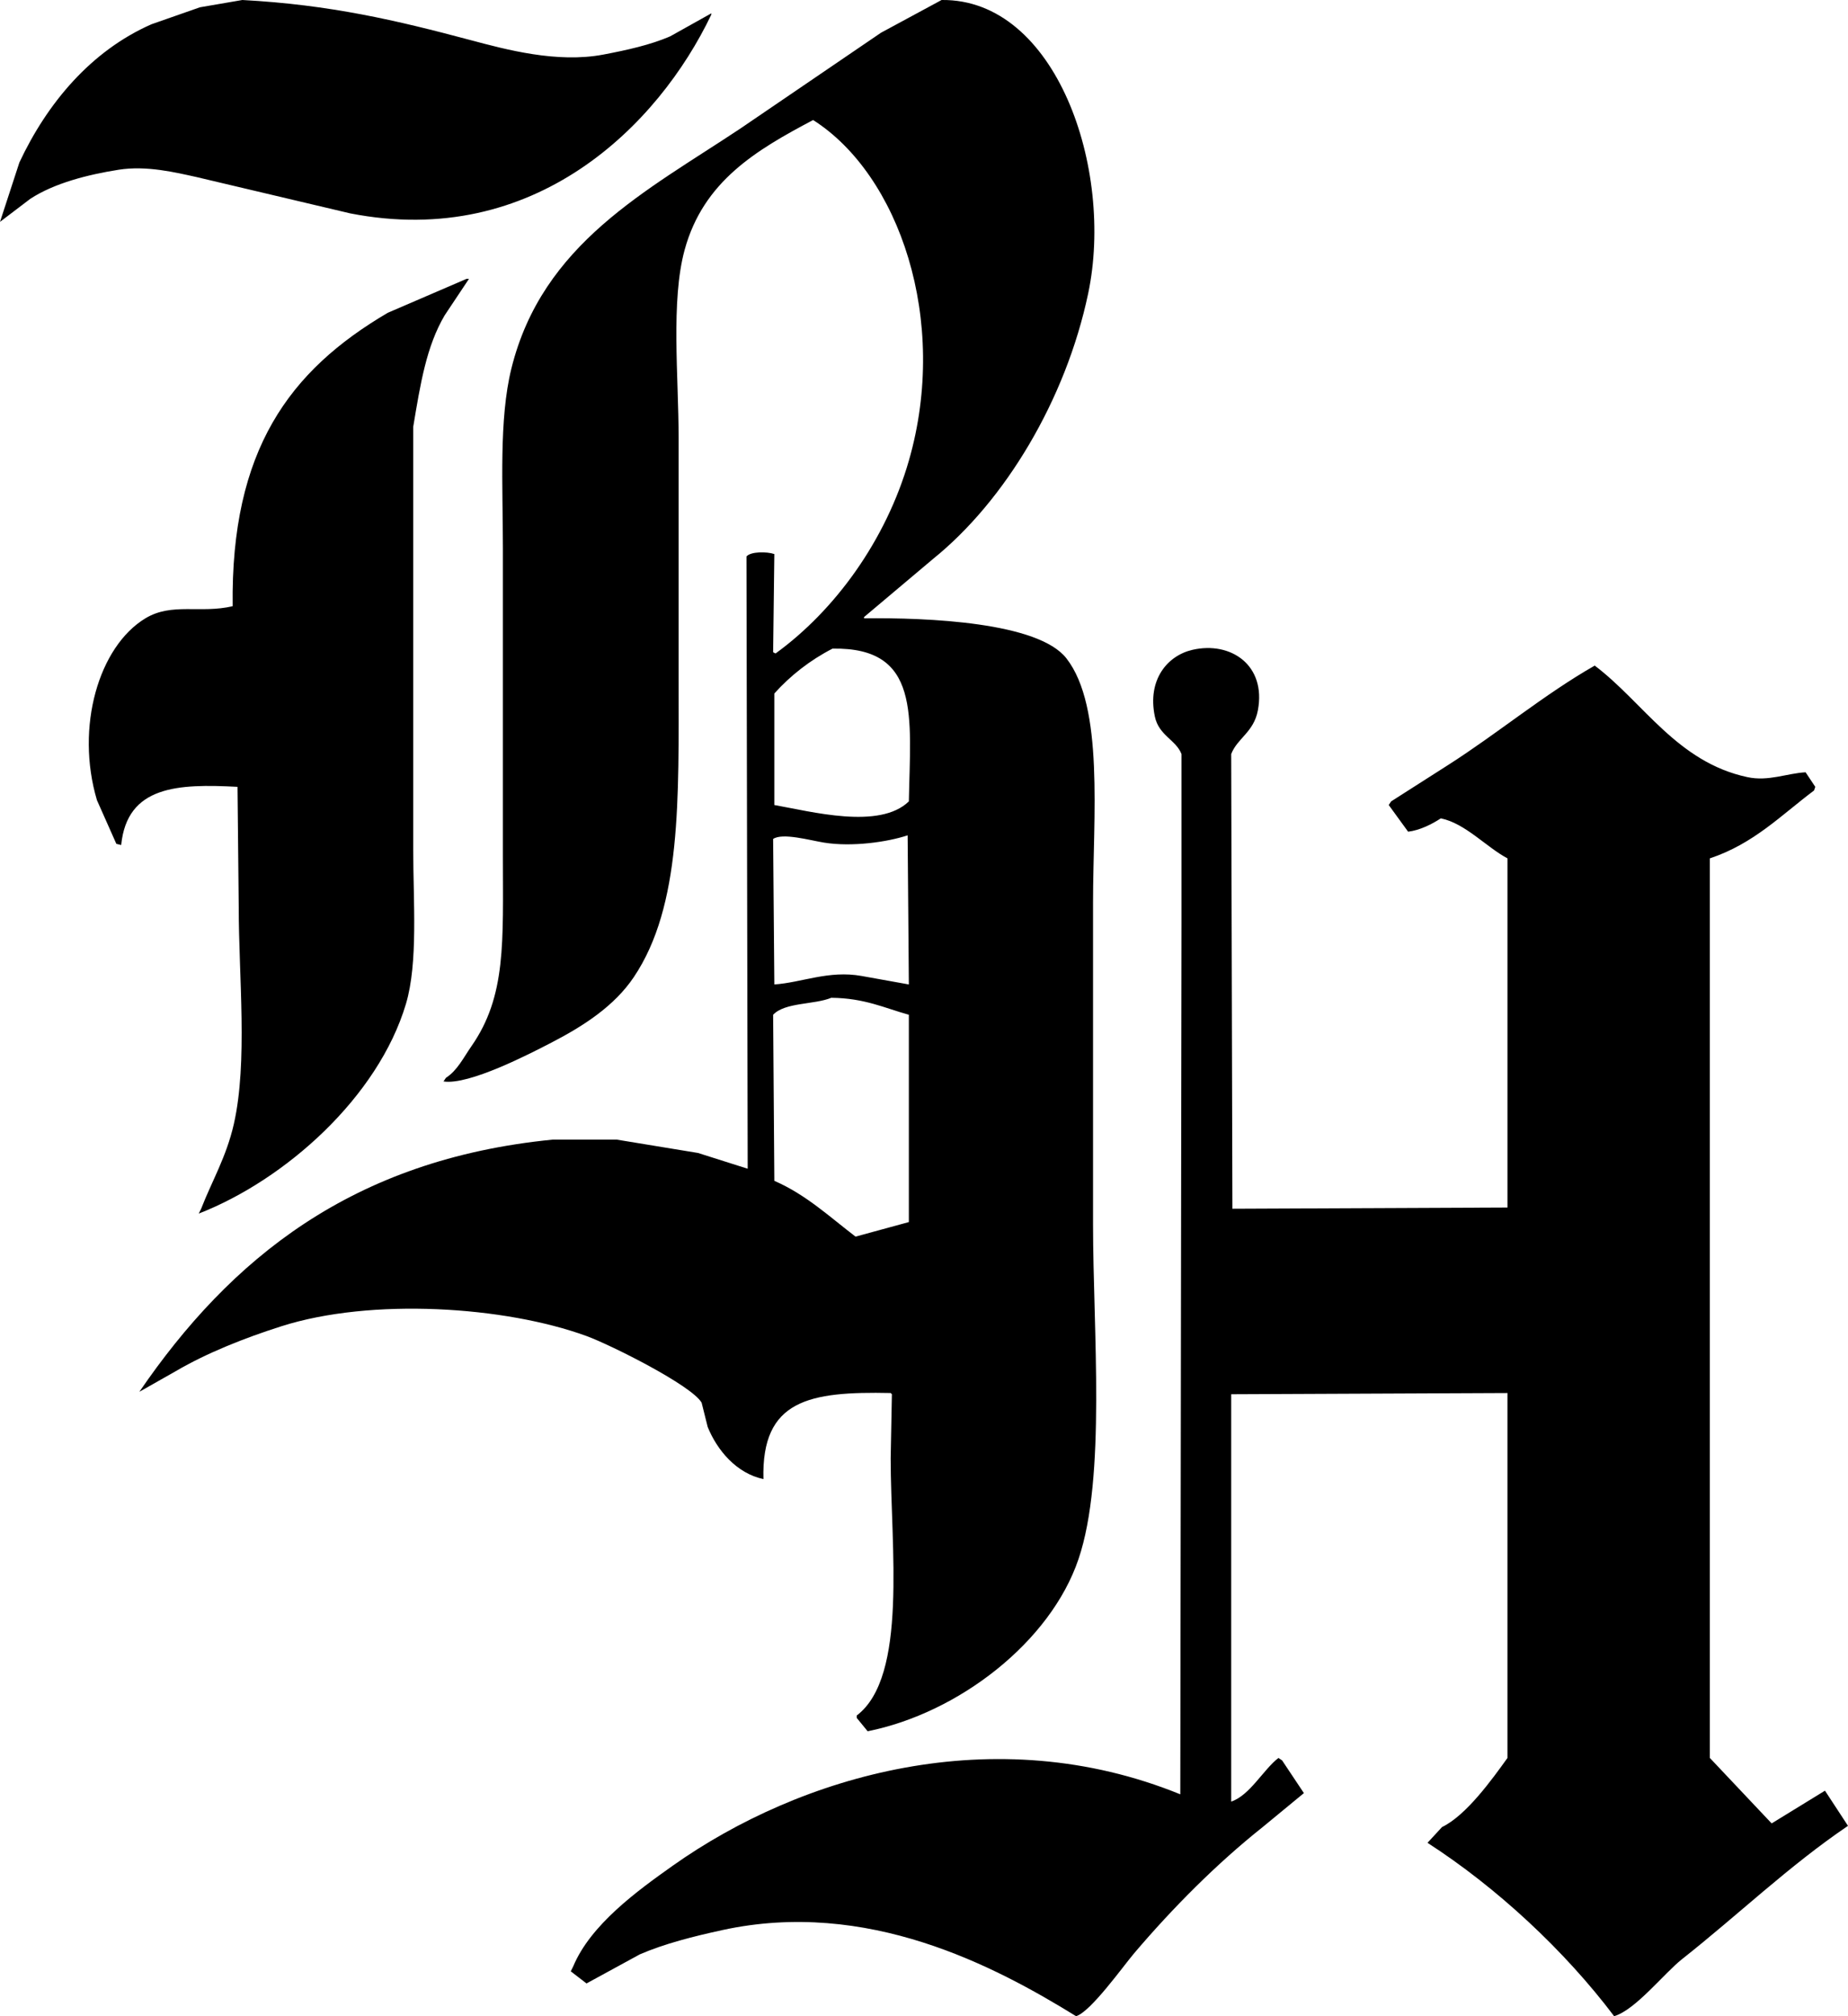 <?xml version="1.0" encoding="UTF-8"?>
<svg id="Layer_2" data-name="Layer 2" xmlns="http://www.w3.org/2000/svg" viewBox="0 0 1525 1663.01">
  <defs>
    <style>
      .cls-1 {
        fill: #000;
        fill-rule: evenodd;
      }
    </style>
  </defs>
  <g id="Layer_1-2" data-name="Layer 1">
    <path class="cls-1" d="M200,0c72.45,3.89,127.26,16.8,188,33,29.47,7.86,71.66,19.3,110,12,19.44-3.7,38.6-7.92,55-15,11.33-6.33,22.67-12.67,34-19v1c-43.61,91.45-145.87,193.77-298,164-42.33-10-84.67-20-127-30-17-3.73-41-9.62-64-6-25.6,4.03-53.25,11.09-73,24-8.33,6.33-16.67,12.67-25,19,5.33-16.33,10.67-32.67,16-49C39.02,84.96,75.13,41.95,125,20.01c13.33-4.67,26.67-9.33,40-14C176.67,4.01,188.33,2.01,200,0h0ZM777,0c94.56-1.14,142.56,139.52,121,242-18.54,88.11-68.95,171.41-128,219-19,16-38,32-57,48v1c53.06-.62,143.76,3.24,167,33,31.33,40.12,22,130.74,22,201v266c0,87.22,10.94,208.28-12,276-23.12,68.26-98.8,126.93-174,142-3-3.67-6-7.33-9-11v-2c42.31-32.05,28-139.36,28-212,.33-17.67,.67-35.33,1-53-.33-.33-.67-.67-1-1-67.15-1.4-106.72,5.56-105,71-22.2-4.71-38.17-23.71-46-43-1.67-6.67-3.33-13.33-5-20-8.09-14.24-75.22-47.78-95-55-67.32-24.58-177.64-31.74-252-8-30.19,9.64-61.11,21.84-87,37-10,5.67-20,11.33-30,17,74.97-109.49,175.35-191.67,341-208h53c22.33,3.67,44.67,7.33,67,11,13.67,4.33,27.33,8.67,41,13-.33-168.32-.67-336.68-1-505,3.4-4.15,16.84-4.11,23-2-.33,27-.67,54-1,81l2,1c49.28-35.73,91.11-93.49,110-159,33.41-115.86-8.15-236-79-281-46.95,24.8-90.49,50.45-106,107-11.53,42.05-5,104.9-5,155v199c0,98.86,2.62,187.11-37,246-16.09,23.91-41.5,40.28-68,54-16.91,8.75-68.01,35.33-89,32,.67-1,1.33-2,2-3,9.41-6,14.62-16.86,21-26,28.95-41.47,26-86.03,26-157v-254c0-50.8-3.37-106.08,7-148,25.56-103.31,111.73-146.58,189-198,38.66-26.33,77.34-52.67,116-79,16.67-9,33.33-18,50-27h0ZM385,230.01h2c-6.67,10-13.33,20-20,30-15.17,25.64-20.1,56.64-26,92v349c0,42.63,4.11,93.08-6,127-22.91,76.88-99.53,145.17-171,173,.67-1.33,1.33-2.67,2-4,8.65-22.41,20.84-42.75,27-70,11.53-51.06,4-121.26,4-179-.33-33-.67-66-1-99-49.17-2.58-91.08-.97-96,48-1.33-.33-2.67-.67-4-1-5.33-12-10.67-24-16-36-17.94-60.43,1.52-126.74,40-150,21.88-13.23,45.41-3.7,72-10-1.67-128.72,46.78-194.33,128-242,21.66-9.33,43.34-18.67,65-28h0Zm302,305c-18.44,9.45-34.84,22.31-48,37v92c30.53,5.35,86.81,20.51,111-3,1.29-70.27,10.03-127.33-63-126h0Zm557,614c-75.99,.33-152.01,.67-228,1v336c15.32-5.07,26.57-26.45,39-36,1,.67,2,1.33,3,2,6,9,12,18,18,27-11.33,9.33-22.67,18.67-34,28-38.24,30.39-74.45,66.92-106,104-9.09,10.69-36,48.52-48,52-67.25-41.47-172.32-97.08-292-71-23.6,5.14-47.42,11.12-68,20-14.67,8-29.33,16-44,24-4.33-3.33-8.67-6.67-13-10,.67-1.33,1.33-2.67,2-4,14.33-34.43,52.89-62.38,82-83,105.59-74.79,265.63-121.41,419-59,.33-239.64,.67-479.36,1-719v-139c-4.45-11.74-18.71-15.24-22-31-6.38-30.52,10.5-50.28,31-55,31.52-7.27,61.11,12.53,54,50-3.41,18-17.03,22.94-22,36,.33,124.99,.67,250.01,1,375,75.66-.33,151.34-.67,227-1v-288c-17.47-9.25-34.78-28.89-55-33-7.22,4.69-17.13,9.82-27,11-5.33-7.33-10.67-14.67-16-22,.67-1,1.33-2,2-3,15.67-10,31.33-20,47-30,41.04-26.19,79.39-58.29,121-82,40.19,30.38,67.96,79.59,126,92,17.41,3.72,32.33-3.13,48-4,2.67,4,5.33,8,8,12-.33,1-.67,2-1,3-27.09,20.28-49.73,43.94-86,56v742c17,18,34,36,51,54,14.67-9,29.33-18,44-27,6.33,9.67,12.67,19.33,19,29-48.78,33.02-91.14,73.84-137,110-14.65,11.55-38.54,42.02-56,47-40.76-54-96.45-105.85-154-143,4-4.33,8-8.67,12-13,19.92-9.58,41.3-39.3,54-57v-301h0Zm-605-337c22.58-1.5,44.88-11.88,72-7,13,2.33,26,4.67,39,7-.33-41-.67-82-1-123-16.65,5.51-45.84,9.74-69,6-11.65-1.88-34.28-8.31-42-3,.33,40,.67,80,1,120h0Zm47,11c-14.2,5.81-38.27,3.63-48,14,.33,45.66,.67,91.34,1,137,25.96,11.2,45.89,29.91,67,46,14.67-4,29.33-8,44-12v-171c-19.91-5.5-36.5-13.75-64-14h0Z"/>
  </g>
</svg>